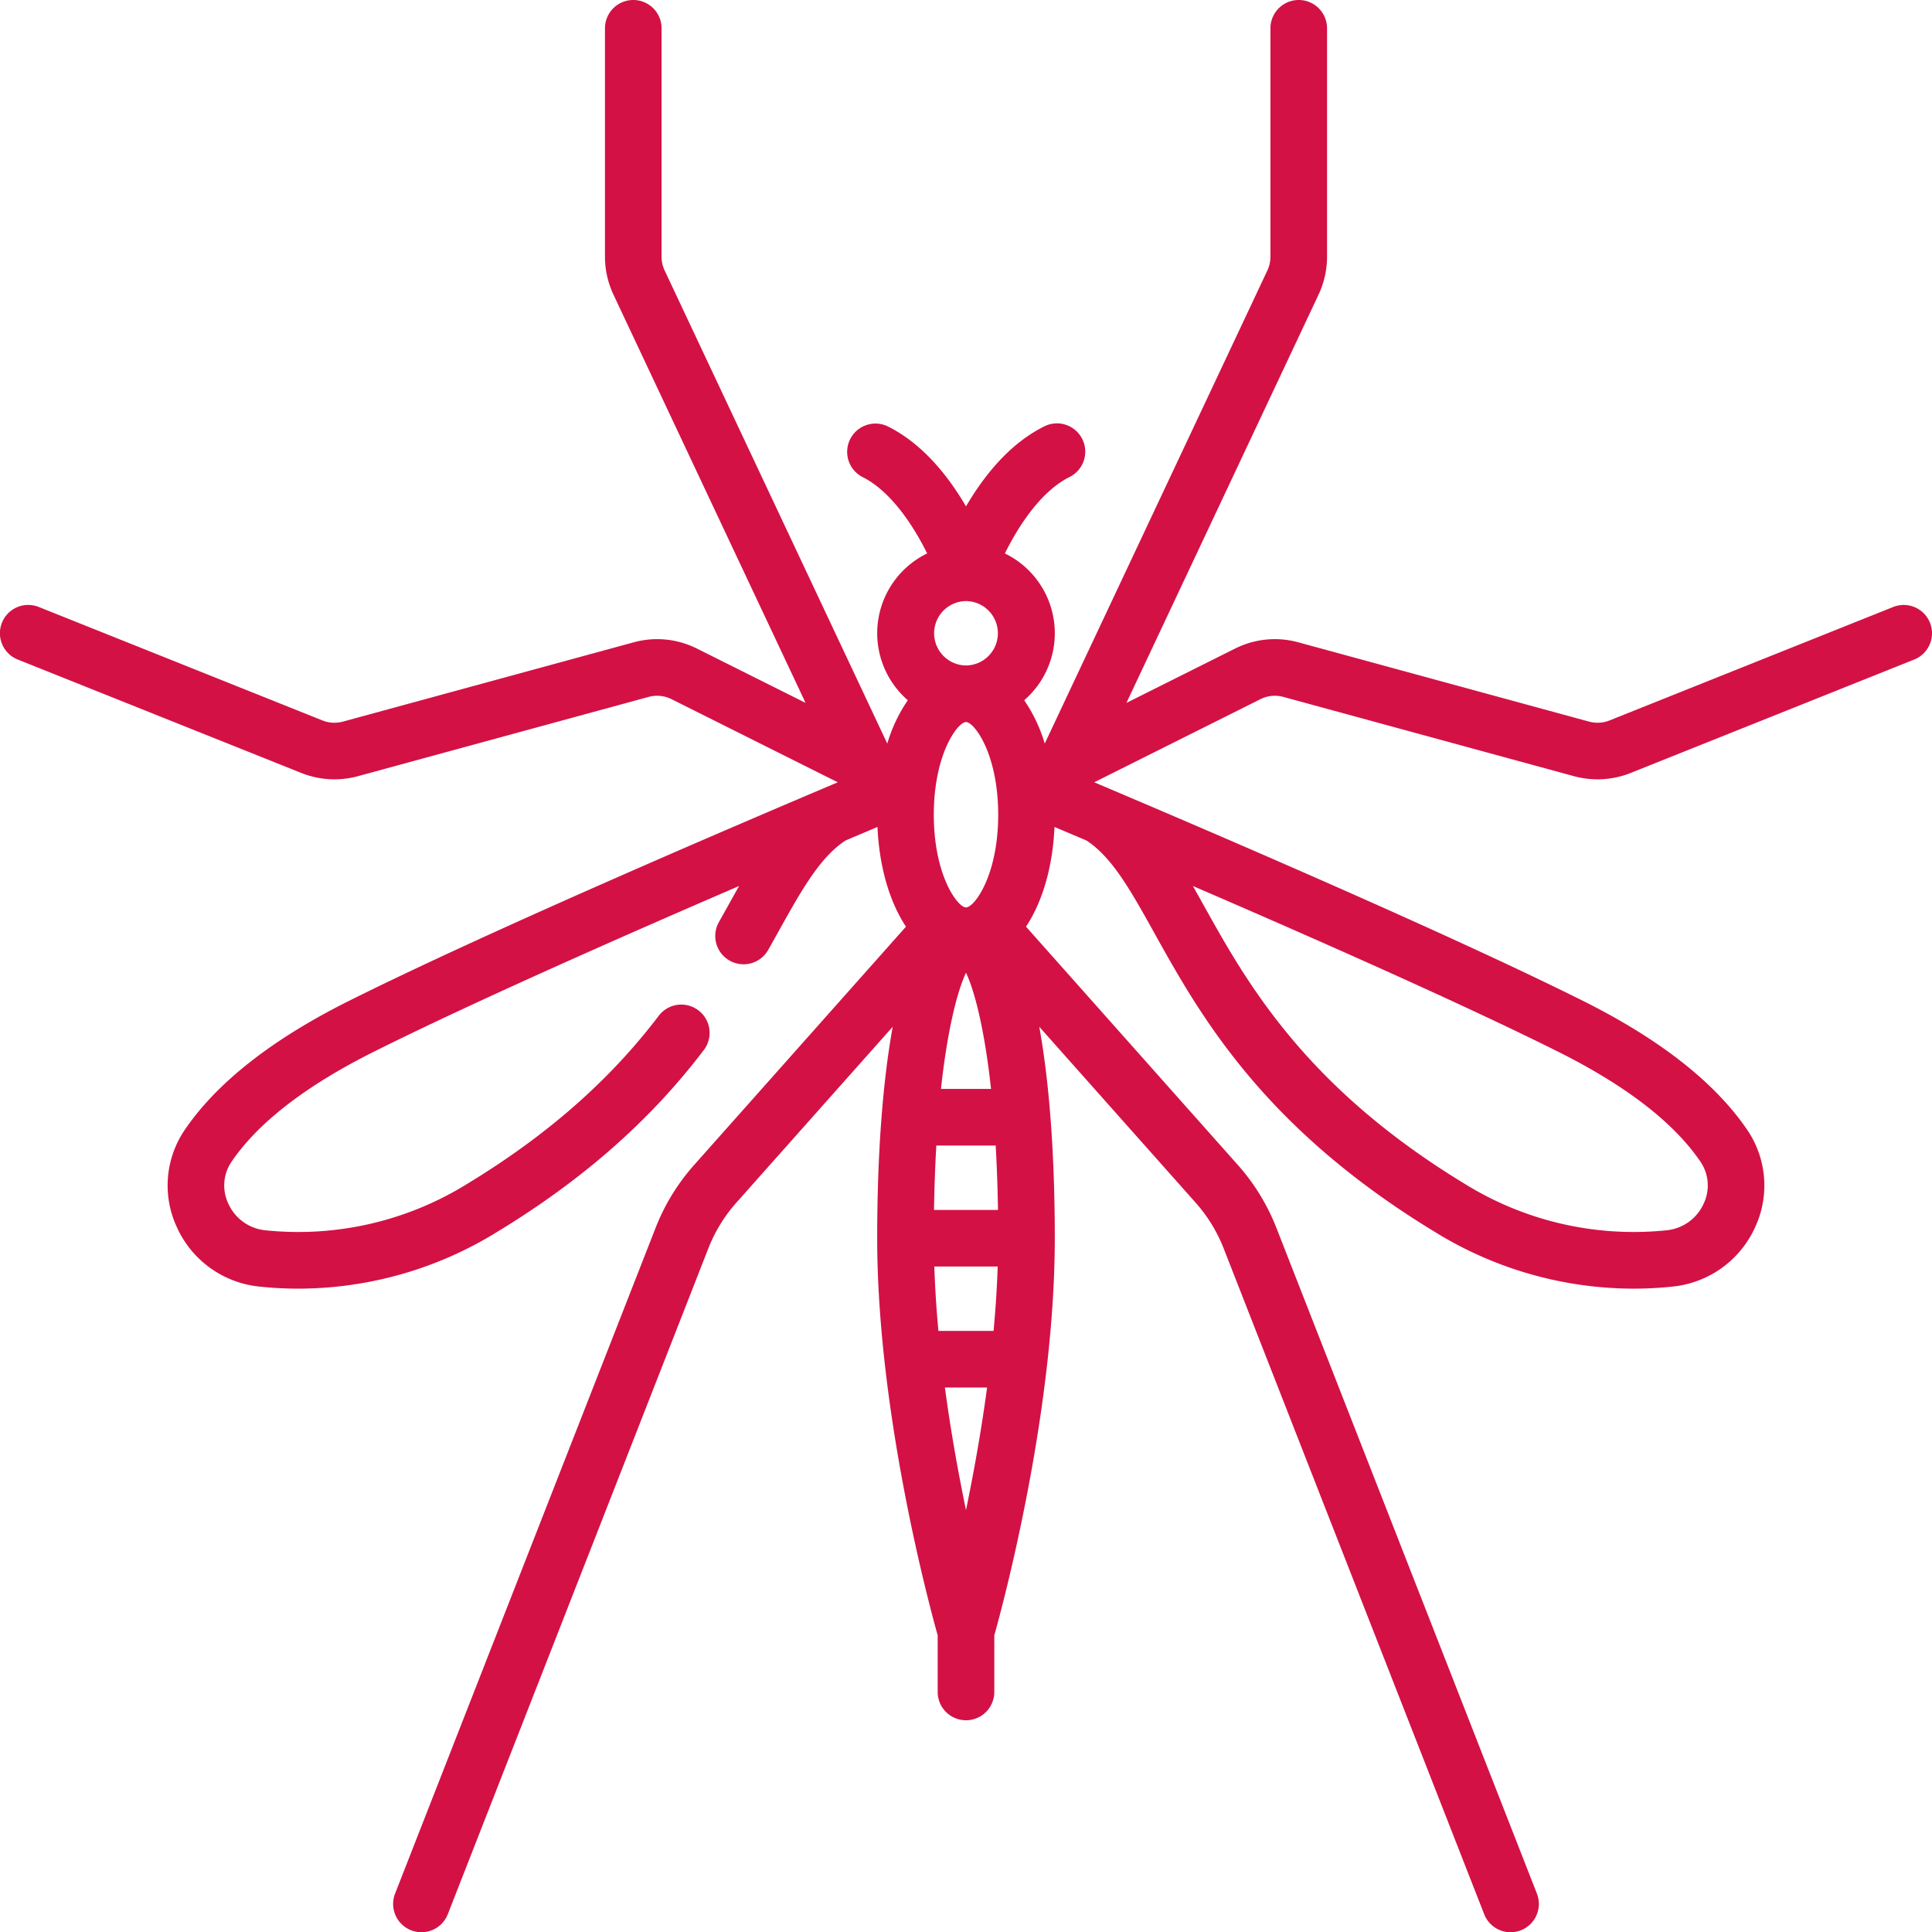 <svg xmlns="http://www.w3.org/2000/svg" viewBox="0 0 511.999 511.999"><defs><style>.a{fill:#d31145;}</style></defs><title>mosquito-512</title><path class="a" d="M511.461,165.036a7.498,7.498,0,0,0-9.749-4.178l-75.171,30.069a8.591,8.591,0,0,1-5.414.309l-77.083-21.023a23.492,23.492,0,0,0-16.715,1.656l-28.814,14.407L349.438,78.065a23.691,23.691,0,0,0,2.24-10.02V7.5a7.5,7.5,0,0,0-15,0V68.045a8.591,8.591,0,0,1-.812,3.633L276.867,197.05a40.935,40.935,0,0,0-5.441-11.48,23.507,23.507,0,0,0-5.126-38.903c3.565-7.206,9.522-16.444,17.104-20.235a7.5,7.5,0,1,0-6.708-13.416c-7.779,3.889-14.736,11.018-20.694,21.176-5.958-10.159-12.915-17.287-20.694-21.176a7.5,7.5,0,0,0-6.708,13.416c7.583,3.792,13.541,13.032,17.104,20.235a23.507,23.507,0,0,0-5.127,38.903,40.963,40.963,0,0,0-5.441,11.48L176.135,71.678a8.586,8.586,0,0,1-.812-3.632V7.5a7.5,7.5,0,0,0-15,0V68.045a23.676,23.676,0,0,0,2.24,10.02l50.923,108.211-28.814-14.407a23.497,23.497,0,0,0-16.715-1.656L90.874,191.236a8.584,8.584,0,0,1-5.414-.309L10.288,160.858a7.5,7.5,0,1,0-5.571,13.927l75.171,30.069a23.673,23.673,0,0,0,14.932.854l77.082-21.023a8.53,8.53,0,0,1,6.062.6l44.06,22.03c-29.094,12.308-93.353,39.835-129.699,58.008-20.257,10.128-34.832,21.582-43.321,34.043a26.195,26.195,0,0,0-2.083,25.956,26.934,26.934,0,0,0,21.741,15.625,97.878,97.878,0,0,0,10.446.557,100.352,100.352,0,0,0,52.528-14.965c22.759-13.818,40.713-29.609,54.887-48.277a7.5,7.5,0,0,0-11.947-9.071c-13.014,17.14-29.607,31.704-50.726,44.526a84.935,84.935,0,0,1-53.589,12.316,12.058,12.058,0,0,1-9.725-7.004,11.177,11.177,0,0,1,.864-11.218c7.031-10.321,19.692-20.102,37.632-29.072,25.684-12.841,65.576-30.455,96.84-43.942-.934,1.647-1.872,3.33-2.829,5.049q-1.212,2.178-2.492,4.459a7.5,7.5,0,1,0,13.07,7.359q1.302-2.312,2.527-4.521c6.218-11.169,11.135-19.998,17.958-24.42,3.154-1.338,5.985-2.534,8.438-3.568.469,10.683,3.242,19.928,7.548,26.417l-56.134,63.151A55.41,55.41,0,0,0,173.737,325.4L104.724,501.766a7.5,7.5,0,1,0,13.968,5.466l69.013-176.366a40.451,40.451,0,0,1,7.463-12.177l41.413-46.59c-2.694,14.828-4.115,34.081-4.115,56.046,0,46.113,13.759,97.138,16.032,105.252v14.989a7.5,7.5,0,1,0,15,0V433.397c2.273-8.114,16.032-59.141,16.032-105.252,0-21.966-1.421-41.219-4.115-56.046l41.413,46.59a40.463,40.463,0,0,1,7.463,12.177l69.013,176.366a7.5,7.5,0,1,0,13.968-5.466L338.259,325.4a55.41,55.41,0,0,0-10.221-16.677l-56.134-63.151c4.306-6.489,7.079-15.733,7.548-26.417,2.459,1.037,5.288,2.233,8.454,3.575,6.816,4.425,11.73,13.252,17.943,24.414,12.12,21.772,28.719,51.591,74.513,79.395a100.353,100.353,0,0,0,52.529,14.966,97.852,97.852,0,0,0,10.445-.557,26.939,26.939,0,0,0,21.741-15.625,26.2,26.2,0,0,0-2.083-25.956c-8.489-12.461-23.064-23.915-43.321-34.043-36.346-18.173-100.605-45.699-129.699-58.008l44.06-22.03a8.518,8.518,0,0,1,6.061-.6l77.083,21.023a23.668,23.668,0,0,0,14.932-.854l75.171-30.069A7.5,7.5,0,0,0,511.461,165.036ZM255.997,400.199c-1.978-9.546-4.007-20.714-5.592-32.493H261.59C260.005,379.482,257.976,390.651,255.997,400.199Zm7.31-47.493H248.69c-.526-5.68-.901-11.399-1.086-17.064h16.791C264.21,341.307,263.834,347.025,263.307,352.706Zm-15.782-32.063c.095-6.164.308-11.842.611-17.064h15.728c.302,5.222.515,10.9.611,17.064Zm1.84-32.064c1.769-16.261,4.453-26.172,6.635-30.803,2.182,4.632,4.866,14.542,6.635,30.803ZM256,240.481c-2.193,0-8.532-8.446-8.532-24.564s6.339-24.564,8.532-24.564,8.532,8.446,8.532,24.564S258.193,240.481,256,240.481Zm.001-64.127a8.532,8.532,0,0,1-.016-17.063l.015.001.015-.001a8.532,8.532,0,0,1-.014,17.063ZM412.967,278.738c17.94,8.97,30.602,18.751,37.632,29.072a11.177,11.177,0,0,1,.864,11.218,12.056,12.056,0,0,1-9.725,7.004,84.934,84.934,0,0,1-53.589-12.316c-42.404-25.746-57.888-53.561-69.192-73.869q-1.434-2.575-2.827-5.049C347.392,248.284,387.287,265.898,412.967,278.738Z"/></svg>